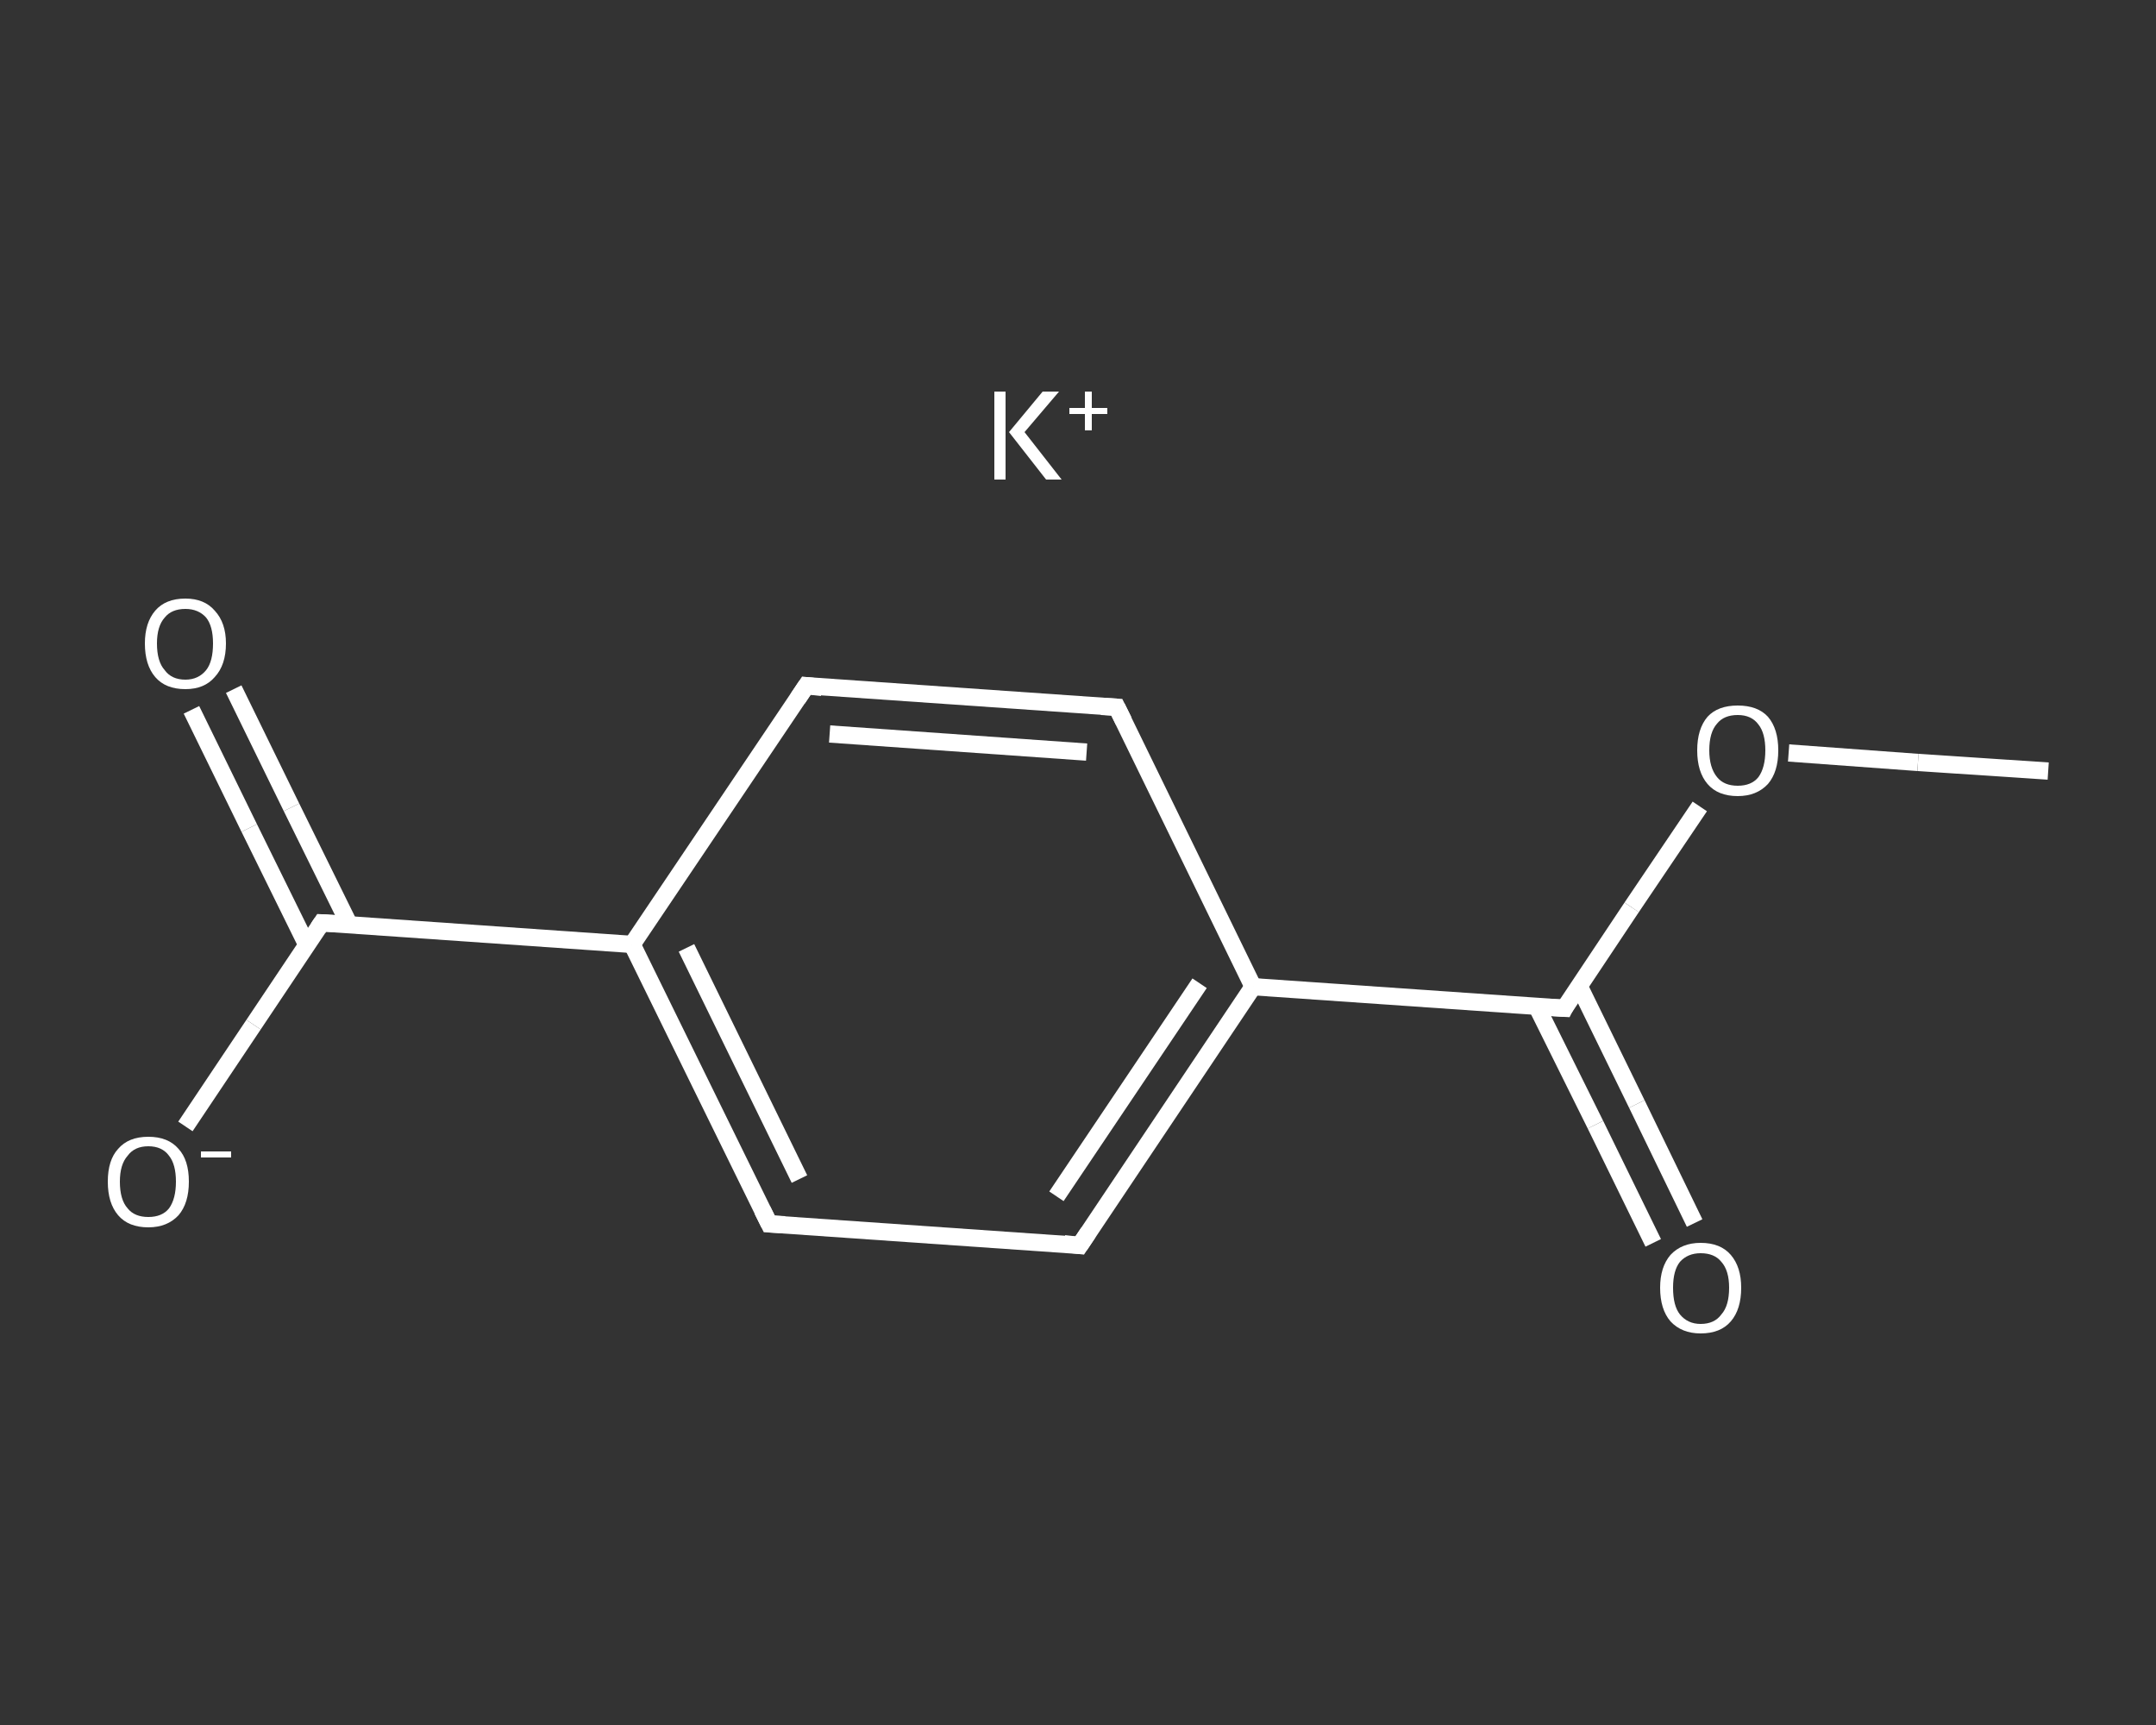 <?xml version='1.0' encoding='iso-8859-1'?>
<svg version='1.1' baseProfile='full'
              xmlns='http://www.w3.org/2000/svg'
                      xmlns:rdkit='http://www.rdkit.org/xml'
                      xmlns:xlink='http://www.w3.org/1999/xlink'
                  xml:space='preserve'
width='250px' height='200px' viewBox='0 0 250 200'>
<rect x="0" y="0" width="250" height="200" fill="#333333" stroke="none"/>
<!-- END OF HEADER -->
<rect style='opacity:1.0;fill:transparent;stroke:none' width='250.0' height='200.0' x='0.0' y='0.0'> </rect>
<path class='bond-0 atom-0 atom-1' d='M 237.5,89.4 L 222.4,88.4' style='fill:none;fill-rule:evenodd;stroke:#FFFFFF;stroke-width:2.0px;stroke-linecap:butt;stroke-linejoin:miter;stroke-opacity:1' />
<path class='bond-0 atom-0 atom-1' d='M 222.4,88.4 L 207.4,87.3' style='fill:none;fill-rule:evenodd;stroke:#FFFFFF;stroke-width:2.0px;stroke-linecap:butt;stroke-linejoin:miter;stroke-opacity:1' />
<path class='bond-1 atom-1 atom-2' d='M 197.1,93.5 L 189.2,105.2' style='fill:none;fill-rule:evenodd;stroke:#FFFFFF;stroke-width:2.0px;stroke-linecap:butt;stroke-linejoin:miter;stroke-opacity:1' />
<path class='bond-1 atom-1 atom-2' d='M 189.2,105.2 L 181.4,116.9' style='fill:none;fill-rule:evenodd;stroke:#FFFFFF;stroke-width:2.0px;stroke-linecap:butt;stroke-linejoin:miter;stroke-opacity:1' />
<path class='bond-2 atom-2 atom-3' d='M 178.2,116.7 L 185.0,130.4' style='fill:none;fill-rule:evenodd;stroke:#FFFFFF;stroke-width:2.0px;stroke-linecap:butt;stroke-linejoin:miter;stroke-opacity:1' />
<path class='bond-2 atom-2 atom-3' d='M 185.0,130.4 L 191.7,144.1' style='fill:none;fill-rule:evenodd;stroke:#FFFFFF;stroke-width:2.0px;stroke-linecap:butt;stroke-linejoin:miter;stroke-opacity:1' />
<path class='bond-2 atom-2 atom-3' d='M 183.1,114.3 L 189.8,128.0' style='fill:none;fill-rule:evenodd;stroke:#FFFFFF;stroke-width:2.0px;stroke-linecap:butt;stroke-linejoin:miter;stroke-opacity:1' />
<path class='bond-2 atom-2 atom-3' d='M 189.8,128.0 L 196.5,141.8' style='fill:none;fill-rule:evenodd;stroke:#FFFFFF;stroke-width:2.0px;stroke-linecap:butt;stroke-linejoin:miter;stroke-opacity:1' />
<path class='bond-3 atom-2 atom-4' d='M 181.4,116.9 L 145.3,114.4' style='fill:none;fill-rule:evenodd;stroke:#FFFFFF;stroke-width:2.0px;stroke-linecap:butt;stroke-linejoin:miter;stroke-opacity:1' />
<path class='bond-4 atom-4 atom-5' d='M 145.3,114.4 L 125.2,144.4' style='fill:none;fill-rule:evenodd;stroke:#FFFFFF;stroke-width:2.0px;stroke-linecap:butt;stroke-linejoin:miter;stroke-opacity:1' />
<path class='bond-4 atom-4 atom-5' d='M 139.1,114.0 L 122.5,138.7' style='fill:none;fill-rule:evenodd;stroke:#FFFFFF;stroke-width:2.0px;stroke-linecap:butt;stroke-linejoin:miter;stroke-opacity:1' />
<path class='bond-5 atom-5 atom-6' d='M 125.2,144.4 L 89.2,141.9' style='fill:none;fill-rule:evenodd;stroke:#FFFFFF;stroke-width:2.0px;stroke-linecap:butt;stroke-linejoin:miter;stroke-opacity:1' />
<path class='bond-6 atom-6 atom-7' d='M 89.2,141.9 L 73.3,109.5' style='fill:none;fill-rule:evenodd;stroke:#FFFFFF;stroke-width:2.0px;stroke-linecap:butt;stroke-linejoin:miter;stroke-opacity:1' />
<path class='bond-6 atom-6 atom-7' d='M 92.7,136.7 L 79.6,109.9' style='fill:none;fill-rule:evenodd;stroke:#FFFFFF;stroke-width:2.0px;stroke-linecap:butt;stroke-linejoin:miter;stroke-opacity:1' />
<path class='bond-7 atom-7 atom-8' d='M 73.3,109.5 L 37.3,107.0' style='fill:none;fill-rule:evenodd;stroke:#FFFFFF;stroke-width:2.0px;stroke-linecap:butt;stroke-linejoin:miter;stroke-opacity:1' />
<path class='bond-8 atom-8 atom-9' d='M 40.5,107.2 L 33.8,93.6' style='fill:none;fill-rule:evenodd;stroke:#FFFFFF;stroke-width:2.0px;stroke-linecap:butt;stroke-linejoin:miter;stroke-opacity:1' />
<path class='bond-8 atom-8 atom-9' d='M 33.8,93.6 L 27.1,79.9' style='fill:none;fill-rule:evenodd;stroke:#FFFFFF;stroke-width:2.0px;stroke-linecap:butt;stroke-linejoin:miter;stroke-opacity:1' />
<path class='bond-8 atom-8 atom-9' d='M 35.6,109.6 L 28.9,96.0' style='fill:none;fill-rule:evenodd;stroke:#FFFFFF;stroke-width:2.0px;stroke-linecap:butt;stroke-linejoin:miter;stroke-opacity:1' />
<path class='bond-8 atom-8 atom-9' d='M 28.9,96.0 L 22.2,82.3' style='fill:none;fill-rule:evenodd;stroke:#FFFFFF;stroke-width:2.0px;stroke-linecap:butt;stroke-linejoin:miter;stroke-opacity:1' />
<path class='bond-9 atom-8 atom-10' d='M 37.3,107.0 L 29.4,118.8' style='fill:none;fill-rule:evenodd;stroke:#FFFFFF;stroke-width:2.0px;stroke-linecap:butt;stroke-linejoin:miter;stroke-opacity:1' />
<path class='bond-9 atom-8 atom-10' d='M 29.4,118.8 L 21.5,130.6' style='fill:none;fill-rule:evenodd;stroke:#FFFFFF;stroke-width:2.0px;stroke-linecap:butt;stroke-linejoin:miter;stroke-opacity:1' />
<path class='bond-10 atom-7 atom-11' d='M 73.3,109.5 L 93.5,79.5' style='fill:none;fill-rule:evenodd;stroke:#FFFFFF;stroke-width:2.0px;stroke-linecap:butt;stroke-linejoin:miter;stroke-opacity:1' />
<path class='bond-11 atom-11 atom-12' d='M 93.5,79.5 L 129.5,82.0' style='fill:none;fill-rule:evenodd;stroke:#FFFFFF;stroke-width:2.0px;stroke-linecap:butt;stroke-linejoin:miter;stroke-opacity:1' />
<path class='bond-11 atom-11 atom-12' d='M 96.2,85.1 L 126.0,87.2' style='fill:none;fill-rule:evenodd;stroke:#FFFFFF;stroke-width:2.0px;stroke-linecap:butt;stroke-linejoin:miter;stroke-opacity:1' />
<path class='bond-12 atom-12 atom-4' d='M 129.5,82.0 L 145.3,114.4' style='fill:none;fill-rule:evenodd;stroke:#FFFFFF;stroke-width:2.0px;stroke-linecap:butt;stroke-linejoin:miter;stroke-opacity:1' />
<path d='M 181.7,116.3 L 181.4,116.9 L 179.6,116.8' style='fill:none;stroke:#FFFFFF;stroke-width:2.0px;stroke-linecap:butt;stroke-linejoin:miter;stroke-opacity:1;' />
<path d='M 126.2,142.9 L 125.2,144.4 L 123.4,144.2' style='fill:none;stroke:#FFFFFF;stroke-width:2.0px;stroke-linecap:butt;stroke-linejoin:miter;stroke-opacity:1;' />
<path d='M 91.0,142.0 L 89.2,141.9 L 88.4,140.3' style='fill:none;stroke:#FFFFFF;stroke-width:2.0px;stroke-linecap:butt;stroke-linejoin:miter;stroke-opacity:1;' />
<path d='M 39.1,107.1 L 37.3,107.0 L 36.9,107.6' style='fill:none;stroke:#FFFFFF;stroke-width:2.0px;stroke-linecap:butt;stroke-linejoin:miter;stroke-opacity:1;' />
<path d='M 92.5,81.0 L 93.5,79.5 L 95.3,79.7' style='fill:none;stroke:#FFFFFF;stroke-width:2.0px;stroke-linecap:butt;stroke-linejoin:miter;stroke-opacity:1;' />
<path d='M 127.7,81.9 L 129.5,82.0 L 130.3,83.6' style='fill:none;stroke:#FFFFFF;stroke-width:2.0px;stroke-linecap:butt;stroke-linejoin:miter;stroke-opacity:1;' />
<path class='atom-1' d='M 196.8 87.0
Q 196.8 84.5, 198.0 83.1
Q 199.2 81.8, 201.5 81.8
Q 203.8 81.8, 205.0 83.1
Q 206.2 84.5, 206.2 87.0
Q 206.2 89.5, 205.0 90.9
Q 203.7 92.3, 201.5 92.3
Q 199.2 92.3, 198.0 90.9
Q 196.8 89.5, 196.8 87.0
M 201.5 91.1
Q 203.1 91.1, 203.9 90.1
Q 204.7 89.0, 204.7 87.0
Q 204.7 85.0, 203.9 84.0
Q 203.1 82.9, 201.5 82.9
Q 199.9 82.9, 199.1 83.9
Q 198.2 84.9, 198.2 87.0
Q 198.2 89.0, 199.1 90.1
Q 199.9 91.1, 201.5 91.1
' fill='#FFFFFF'/>
<path class='atom-3' d='M 192.5 149.3
Q 192.5 146.9, 193.7 145.5
Q 195.0 144.1, 197.2 144.1
Q 199.5 144.1, 200.7 145.5
Q 201.9 146.9, 201.9 149.3
Q 201.9 151.8, 200.7 153.2
Q 199.5 154.6, 197.2 154.6
Q 195.0 154.6, 193.7 153.2
Q 192.5 151.8, 192.5 149.3
M 197.2 153.5
Q 198.8 153.5, 199.6 152.4
Q 200.5 151.4, 200.5 149.3
Q 200.5 147.3, 199.6 146.3
Q 198.8 145.3, 197.2 145.3
Q 195.7 145.3, 194.8 146.3
Q 194.0 147.3, 194.0 149.3
Q 194.0 151.4, 194.8 152.4
Q 195.7 153.5, 197.2 153.5
' fill='#FFFFFF'/>
<path class='atom-9' d='M 16.8 74.6
Q 16.8 72.2, 18.0 70.8
Q 19.2 69.4, 21.5 69.4
Q 23.7 69.4, 24.9 70.8
Q 26.2 72.2, 26.2 74.6
Q 26.2 77.1, 24.9 78.5
Q 23.7 79.9, 21.5 79.9
Q 19.2 79.9, 18.0 78.5
Q 16.8 77.1, 16.8 74.6
M 21.5 78.8
Q 23.0 78.8, 23.9 77.7
Q 24.7 76.7, 24.7 74.6
Q 24.7 72.6, 23.9 71.6
Q 23.0 70.6, 21.5 70.6
Q 19.9 70.6, 19.1 71.6
Q 18.2 72.6, 18.2 74.6
Q 18.2 76.7, 19.1 77.7
Q 19.9 78.8, 21.5 78.8
' fill='#FFFFFF'/>
<path class='atom-10' d='M 12.5 137.0
Q 12.5 134.5, 13.7 133.2
Q 14.9 131.8, 17.2 131.8
Q 19.5 131.8, 20.7 133.2
Q 21.9 134.5, 21.9 137.0
Q 21.9 139.5, 20.7 140.9
Q 19.4 142.3, 17.2 142.3
Q 14.9 142.3, 13.7 140.9
Q 12.5 139.5, 12.5 137.0
M 17.2 141.1
Q 18.8 141.1, 19.6 140.1
Q 20.4 139.0, 20.4 137.0
Q 20.4 135.0, 19.6 134.0
Q 18.8 132.9, 17.2 132.9
Q 15.6 132.9, 14.8 134.0
Q 13.9 135.0, 13.9 137.0
Q 13.9 139.1, 14.8 140.1
Q 15.6 141.1, 17.2 141.1
' fill='#FFFFFF'/>
<path class='atom-10' d='M 23.3 133.5
L 26.8 133.5
L 26.8 134.2
L 23.3 134.2
L 23.3 133.5
' fill='#FFFFFF'/>
<path class='atom-13' d='M 115.3 45.4
L 116.6 45.4
L 116.6 55.6
L 115.3 55.6
L 115.3 45.4
M 120.9 45.4
L 122.8 45.4
L 118.8 50.1
L 123.1 55.6
L 121.3 55.6
L 117.0 50.1
L 120.9 45.4
' fill='#FFFFFF'/>
<path class='atom-13' d='M 124.0 47.3
L 125.8 47.3
L 125.8 45.4
L 126.6 45.4
L 126.6 47.3
L 128.4 47.3
L 128.4 48.0
L 126.6 48.0
L 126.6 49.9
L 125.8 49.9
L 125.8 48.0
L 124.0 48.0
L 124.0 47.3
' fill='#FFFFFF'/>
</svg>
